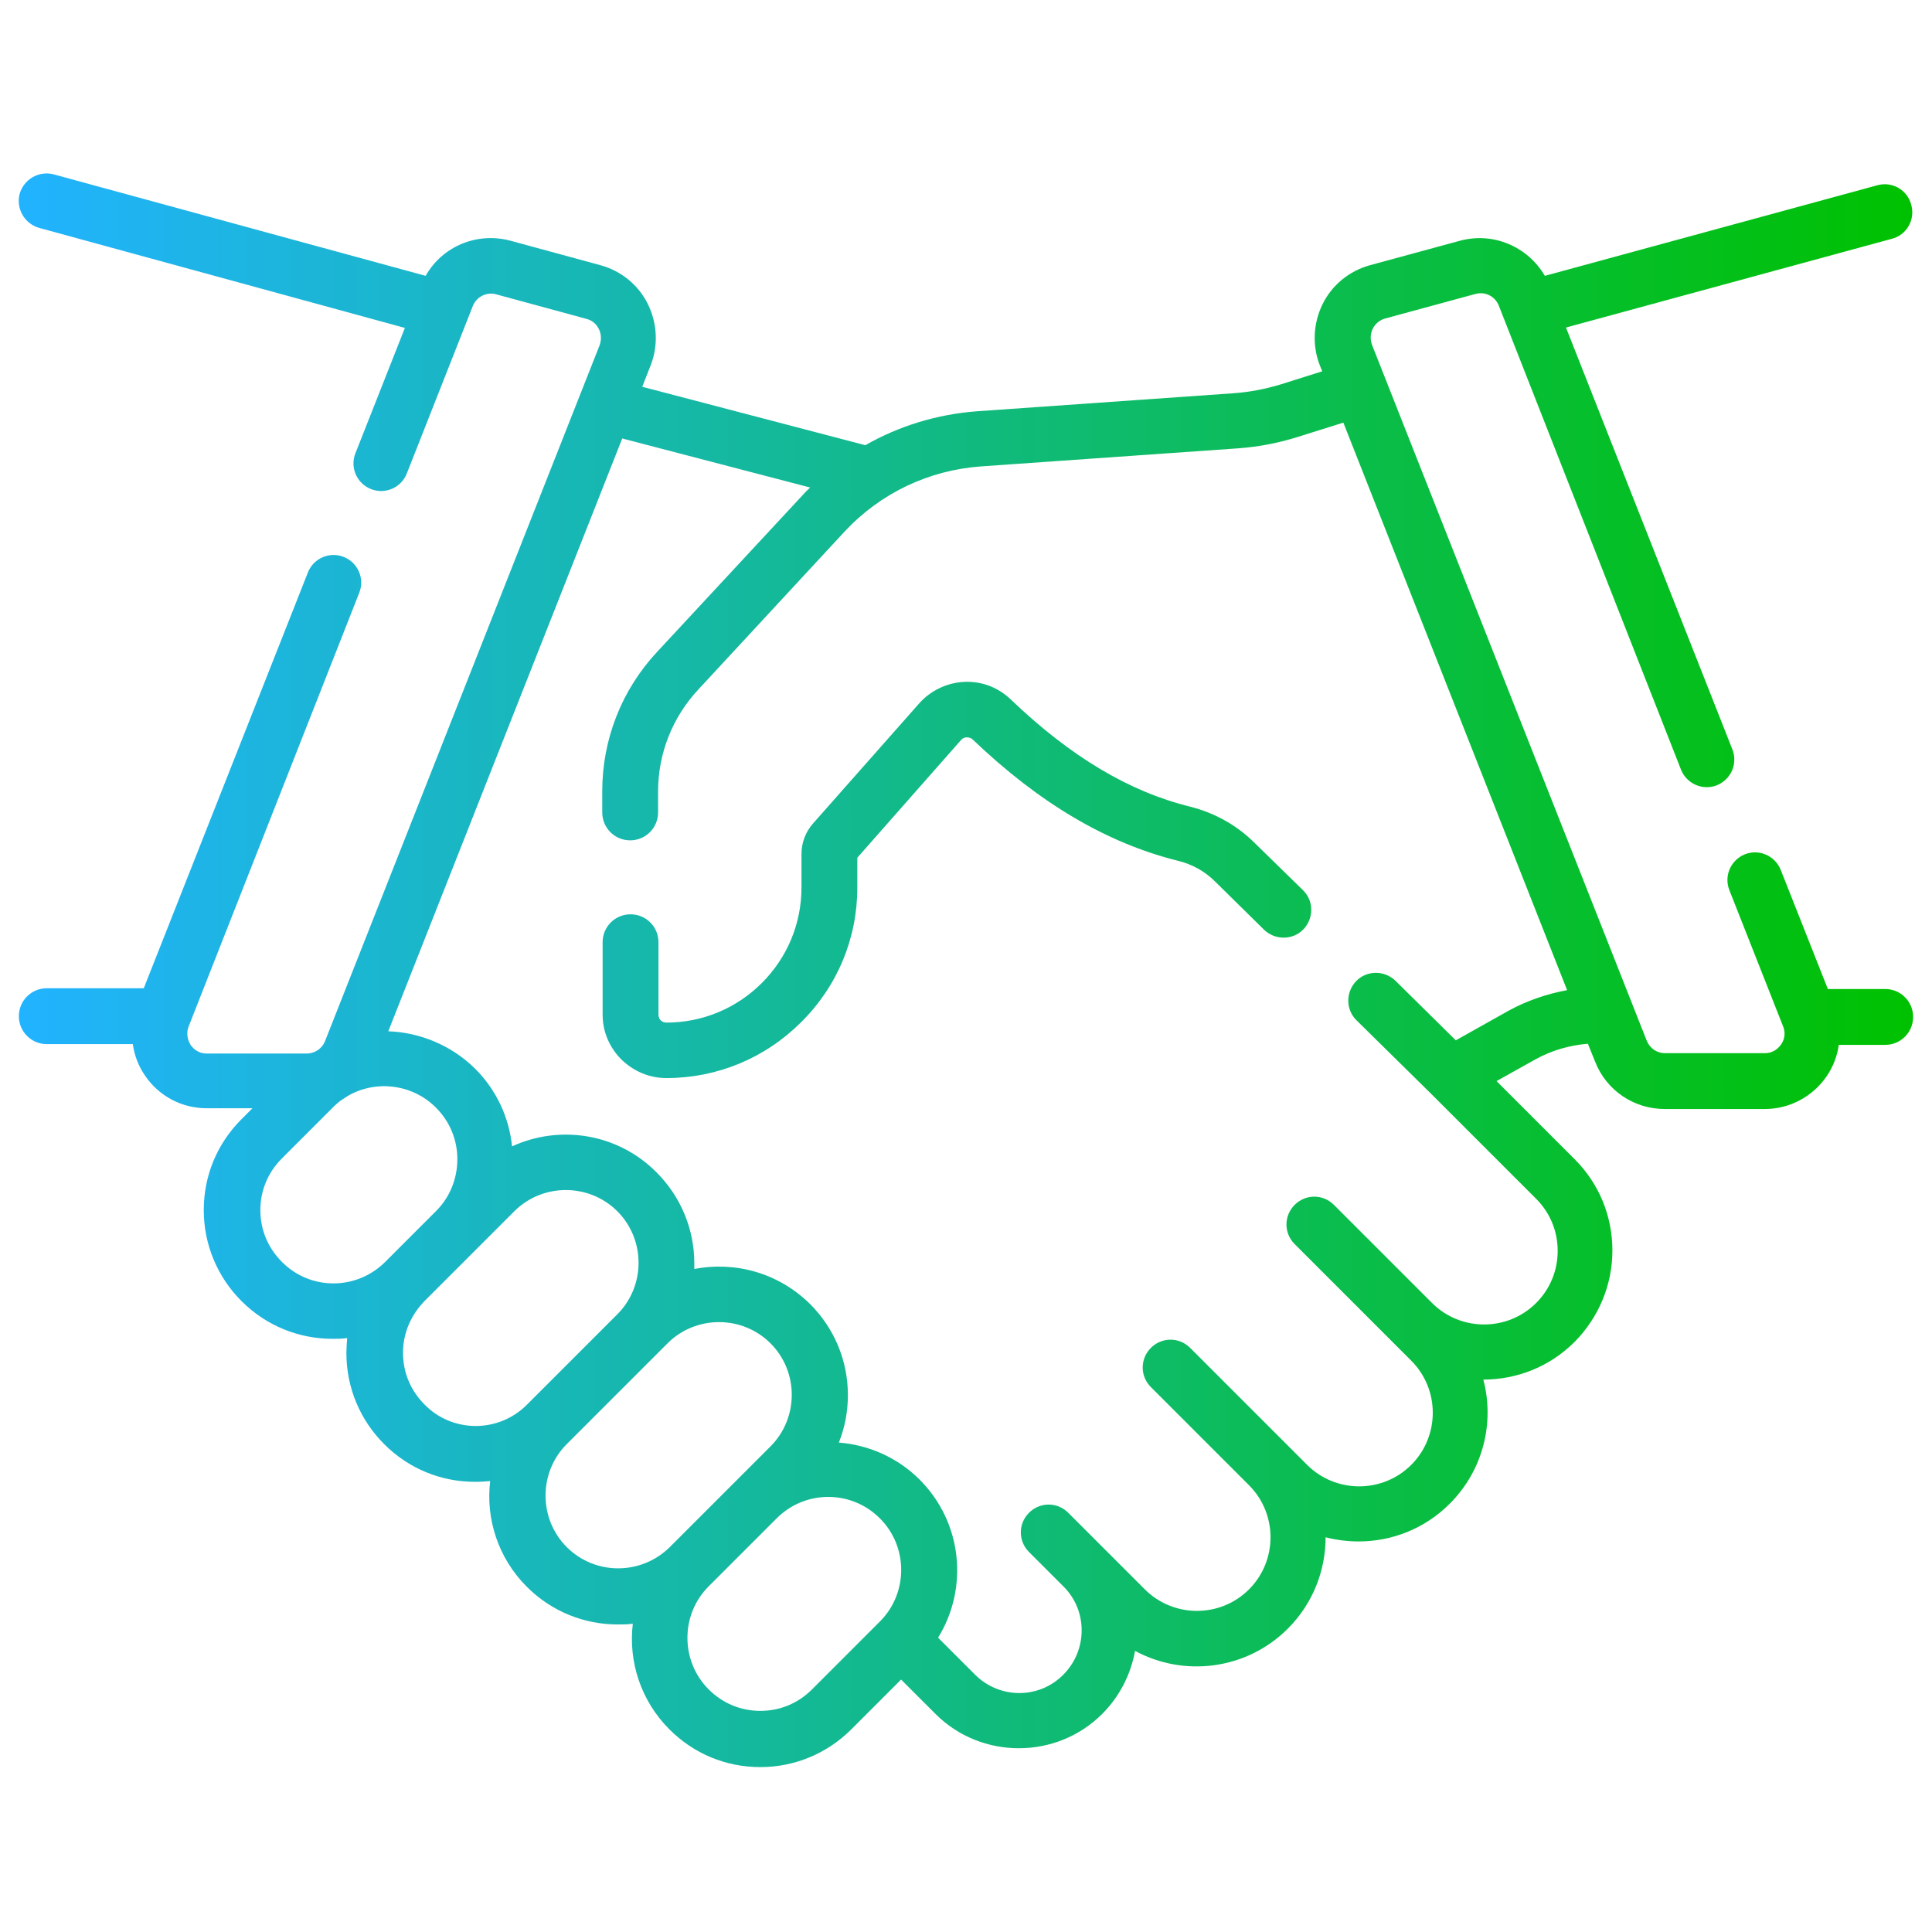 <svg xmlns="http://www.w3.org/2000/svg" xmlns:xlink="http://www.w3.org/1999/xlink" id="Capa_1" x="0px" y="0px" viewBox="0 0 512 512" style="enable-background:new 0 0 512 512;" xml:space="preserve"> <style type="text/css"> .st0{fill:url(#SVGID_1_);} </style> <linearGradient id="SVGID_1_" gradientUnits="userSpaceOnUse" x1="5" y1="257.001" x2="507" y2="257.001"> <stop offset="0" style="stop-color:#21B3FF"></stop> <stop offset="1" style="stop-color:#00C100"></stop> </linearGradient> <path class="st0" d="M345.3,235.9c2.9,2.8,2.9,7.5,0.1,10.4s-7.5,2.9-10.4,0.1l-13-12.8c-2.7-2.7-6.1-4.6-9.9-5.5 c-18.8-4.7-36.6-15.2-54.3-32.1c-0.5-0.5-1.2-0.6-1.6-0.6c-0.3,0-1,0.1-1.5,0.7l-27.5,31.2l0,7.9c0,13.5-5.3,26.2-14.9,35.7 c-9.5,9.5-22.2,14.8-35.7,14.8c0,0,0,0,0,0c-4.5,0-8.7-1.8-11.9-4.9c-3.2-3.2-5-7.4-5-11.9v-19.2c0-4.1,3.3-7.4,7.4-7.4 s7.4,3.3,7.4,7.4v19.2c0,0.7,0.3,1.2,0.6,1.5c0.3,0.3,0.8,0.6,1.5,0.6c0,0,0,0,0,0c9.6,0,18.6-3.8,25.3-10.5 c6.8-6.8,10.5-15.8,10.5-25.3l0-8.9c0-3,1.1-5.8,3-8l28.2-31.9c3-3.4,7.4-5.5,12-5.7c4.6-0.2,9,1.5,12.3,4.7 c15.8,15.1,31.3,24.4,47.6,28.4c6.3,1.6,12.1,4.8,16.7,9.3L345.3,235.9z M507,269.5c0,4.1-3.3,7.4-7.4,7.4h-12.3 c-0.4,2.9-1.5,5.8-3.2,8.3c-3.7,5.4-9.8,8.7-16.4,8.7h-26.5c-8.2,0-15.5-4.9-18.5-12.6l-1.9-4.7c-4.9,0.4-9.7,1.8-14,4.2l-10.2,5.7 l20.7,20.7c6.5,6.5,10,15.1,10,24.2c0,9.1-3.6,17.7-10,24.2c-6.7,6.7-15.4,10-24.2,10c3,11.4,0,24-8.9,32.9 c-6.7,6.7-15.4,10-24.2,10c-2.9,0-5.9-0.4-8.7-1.1c0,8.7-3.3,17.5-10,24.2c-11,11-27.6,12.9-40.5,5.9c-1.1,6.1-4,12-8.7,16.7 c-6.1,6.1-14.1,9.1-22.1,9.1s-16-3-22.1-9.1l-9.1-9.1l-13.2,13.2c-6.4,6.4-15,10-24.1,10c-9.1,0-17.6-3.5-24.1-10 c-7.6-7.6-10.9-18-9.7-28c-1.3,0.2-2.6,0.2-4,0.2c-8.7,0-17.4-3.3-24.1-10c-7.6-7.6-10.9-18-9.7-28c-1.3,0.1-2.6,0.2-4,0.2 c-9.1,0-17.6-3.5-24.1-10c-6.4-6.4-10-15-10-24.1c0-1.3,0.1-2.6,0.2-4c-1.3,0.2-2.6,0.2-3.9,0.2c-8.7,0-17.4-3.3-24.1-10 c-6.4-6.4-10-15-10-24.1s3.5-17.6,10-24.1l2.9-2.9H54.8c-6.6,0-12.7-3.2-16.4-8.7c-1.7-2.5-2.8-5.3-3.2-8.3H12.4 c-4.1,0-7.4-3.3-7.4-7.4c0-4.1,3.3-7.4,7.4-7.4h25.7l43.5-110.2c1.5-3.8,5.8-5.6,9.5-4.1c3.8,1.5,5.6,5.8,4.1,9.5L50,272 c-0.9,2.3,0.1,4.2,0.5,4.9c0.5,0.7,1.8,2.3,4.3,2.3h26.5c0.8,0,1.5-0.2,2.2-0.5c0.4-0.2,0.7-0.4,1-0.6c0.7-0.6,1.3-1.3,1.6-2.1 l72.8-184.5c0.7-1.9,0.2-3.5-0.2-4.3c-0.4-0.8-1.3-2.2-3.3-2.7l-23.9-6.5c-2.5-0.7-5.2,0.6-6.2,3.1l-17.5,44.4 c-1.5,3.8-5.8,5.6-9.5,4.1c-3.8-1.5-5.6-5.8-4.1-9.5l13.1-33.2L10.4,60.4c-3.9-1.1-6.2-5.1-5.2-9c1.1-3.9,5.1-6.2,9-5.2l98.6,26.9 c4.4-7.8,13.6-11.7,22.5-9.3l23.9,6.5c5.4,1.5,10,5.2,12.5,10.3c2.5,5.1,2.8,11,0.7,16.3l-2.2,5.6l58.8,15.4c0.1,0,0.2,0.1,0.3,0.1 c8.9-5.1,19-8.2,29.5-9l68.3-4.8c4.1-0.3,8.2-1.1,12.2-2.3l11.1-3.5l-0.6-1.5c-2.1-5.3-1.8-11.2,0.7-16.3c2.5-5.1,7.1-8.8,12.5-10.3 l23.9-6.5c8.9-2.4,18,1.6,22.5,9.3l88.1-24c3.9-1.1,8,1.2,9,5.2c1.1,3.9-1.2,8-5.2,9l-86.3,23.5l44.1,111.8c1.5,3.8-0.4,8-4.1,9.5 c-3.8,1.5-8-0.4-9.5-4.1L397.2,81c-1-2.5-3.6-3.8-6.2-3.1l-23.9,6.5c-1.9,0.5-2.9,1.9-3.3,2.7c-0.4,0.8-0.9,2.4-0.2,4.3l72.8,184.4 c0.8,2,2.7,3.3,4.8,3.3h26.5c2.5,0,3.8-1.6,4.3-2.3c0.5-0.7,1.5-2.5,0.5-4.9l-14.2-36c-1.5-3.8,0.4-8,4.1-9.5c3.8-1.5,8,0.4,9.5,4.1 l12.5,31.6h15.2C503.7,262.1,507,265.4,507,269.5z M102,334.5C102,334.5,102,334.5,102,334.5l13.6-13.6c3.6-3.6,5.6-8.5,5.6-13.7 c0-5.2-2-10-5.7-13.7c-6.1-6.1-15.6-7.4-23.1-3.2c-0.5,0.3-0.9,0.6-1.4,0.9c-1,0.6-1.9,1.4-2.8,2.3l-13.5,13.5 c-3.7,3.7-5.7,8.5-5.7,13.7s2,10,5.7,13.7C82.2,342,94.4,342,102,334.5z M139.7,372.2C139.7,372.2,139.7,372.2,139.7,372.2 l23.9-23.9c7.5-7.5,7.5-19.8,0-27.3c-7.5-7.5-19.8-7.5-27.3,0l-10.3,10.3c0,0,0,0,0,0c0,0,0,0,0,0l-13.5,13.5c0,0,0,0,0,0 c0,0,0,0,0,0c-3.6,3.7-5.7,8.5-5.7,13.7c0,5.2,2,10,5.7,13.7C119.9,379.8,132.2,379.8,139.7,372.2z M177.5,410l18-18l8.7-8.7 c7.5-7.5,7.5-19.8,0-27.3c-7.5-7.5-19.8-7.5-27.3,0l-2.8,2.8c0,0,0,0,0,0c0,0,0,0,0,0l-23.9,23.9c0,0,0,0,0,0c0,0,0,0,0,0 c-7.5,7.5-7.5,19.8,0,27.3C157.7,417.5,169.9,417.5,177.5,410z M233.2,429.7c7.5-7.5,7.5-19.8,0-27.3c-3.8-3.8-8.7-5.7-13.7-5.7 s-9.9,1.9-13.7,5.7l-18,18c-7.5,7.5-7.5,19.8,0,27.3c3.7,3.7,8.5,5.7,13.7,5.7c5.2,0,10-2,13.7-5.7L233.2,429.7z M415.3,262.4 L356,112l-12.1,3.8c-5.1,1.6-10.3,2.6-15.6,3l-68.3,4.8c-13.9,1-26.7,7.1-36.2,17.3L185,182.8c-6.8,7.3-10.6,16.9-10.6,26.9v5.6 c0,4.1-3.3,7.4-7.4,7.4s-7.4-3.3-7.4-7.4v-5.6c0-13.7,5.1-26.8,14.5-36.9l38.9-41.9c0.5-0.6,1.1-1.1,1.7-1.7l-49.8-13l-62,157.1 c8.4,0.3,16.7,3.7,23,9.9c5.6,5.6,9,12.8,9.8,20.6c12.6-5.8,28-3.5,38.3,6.9c6.4,6.4,10,15,10,24.1c0,0.5,0,1,0,1.5 c10.8-2.1,22.3,1,30.7,9.3c6.4,6.4,10,15,10,24.1c0,4.4-0.8,8.6-2.4,12.6c7.8,0.6,15.5,3.9,21.4,9.8c11.4,11.4,13,28.8,4.9,41.9 l9.8,9.8c6.5,6.5,17,6.5,23.4,0c6.4-6.4,6.5-16.9,0.1-23.3l-9.2-9.2c-2.9-2.9-2.9-7.5,0-10.4c2.9-2.9,7.5-2.9,10.4,0l9.1,9.1 c0,0,0.1,0.1,0.1,0.1l11.1,11.1c7.6,7.6,20,7.6,27.6,0c7.6-7.6,7.6-20,0-27.6l-26-26c-2.9-2.9-2.9-7.5,0-10.4 c2.9-2.9,7.5-2.9,10.4,0l31,31c7.6,7.6,20,7.6,27.6,0c7.6-7.6,7.6-20,0-27.6l-4.9-4.9c0,0,0,0,0,0c0,0,0,0,0,0l-26-26 c-2.9-2.9-2.9-7.5,0-10.4c2.9-2.9,7.5-2.9,10.4,0l26,26c7.6,7.6,20,7.6,27.6,0c3.7-3.7,5.7-8.6,5.7-13.8s-2-10.1-5.7-13.8L379.4,290 c0,0,0,0,0,0l-19.9-19.6c-2.9-2.8-2.9-7.5-0.1-10.4c2.8-2.9,7.5-2.9,10.4-0.1l16,15.8l13.9-7.8C404.6,265.2,409.9,263.4,415.3,262.4 z"></path> </svg>